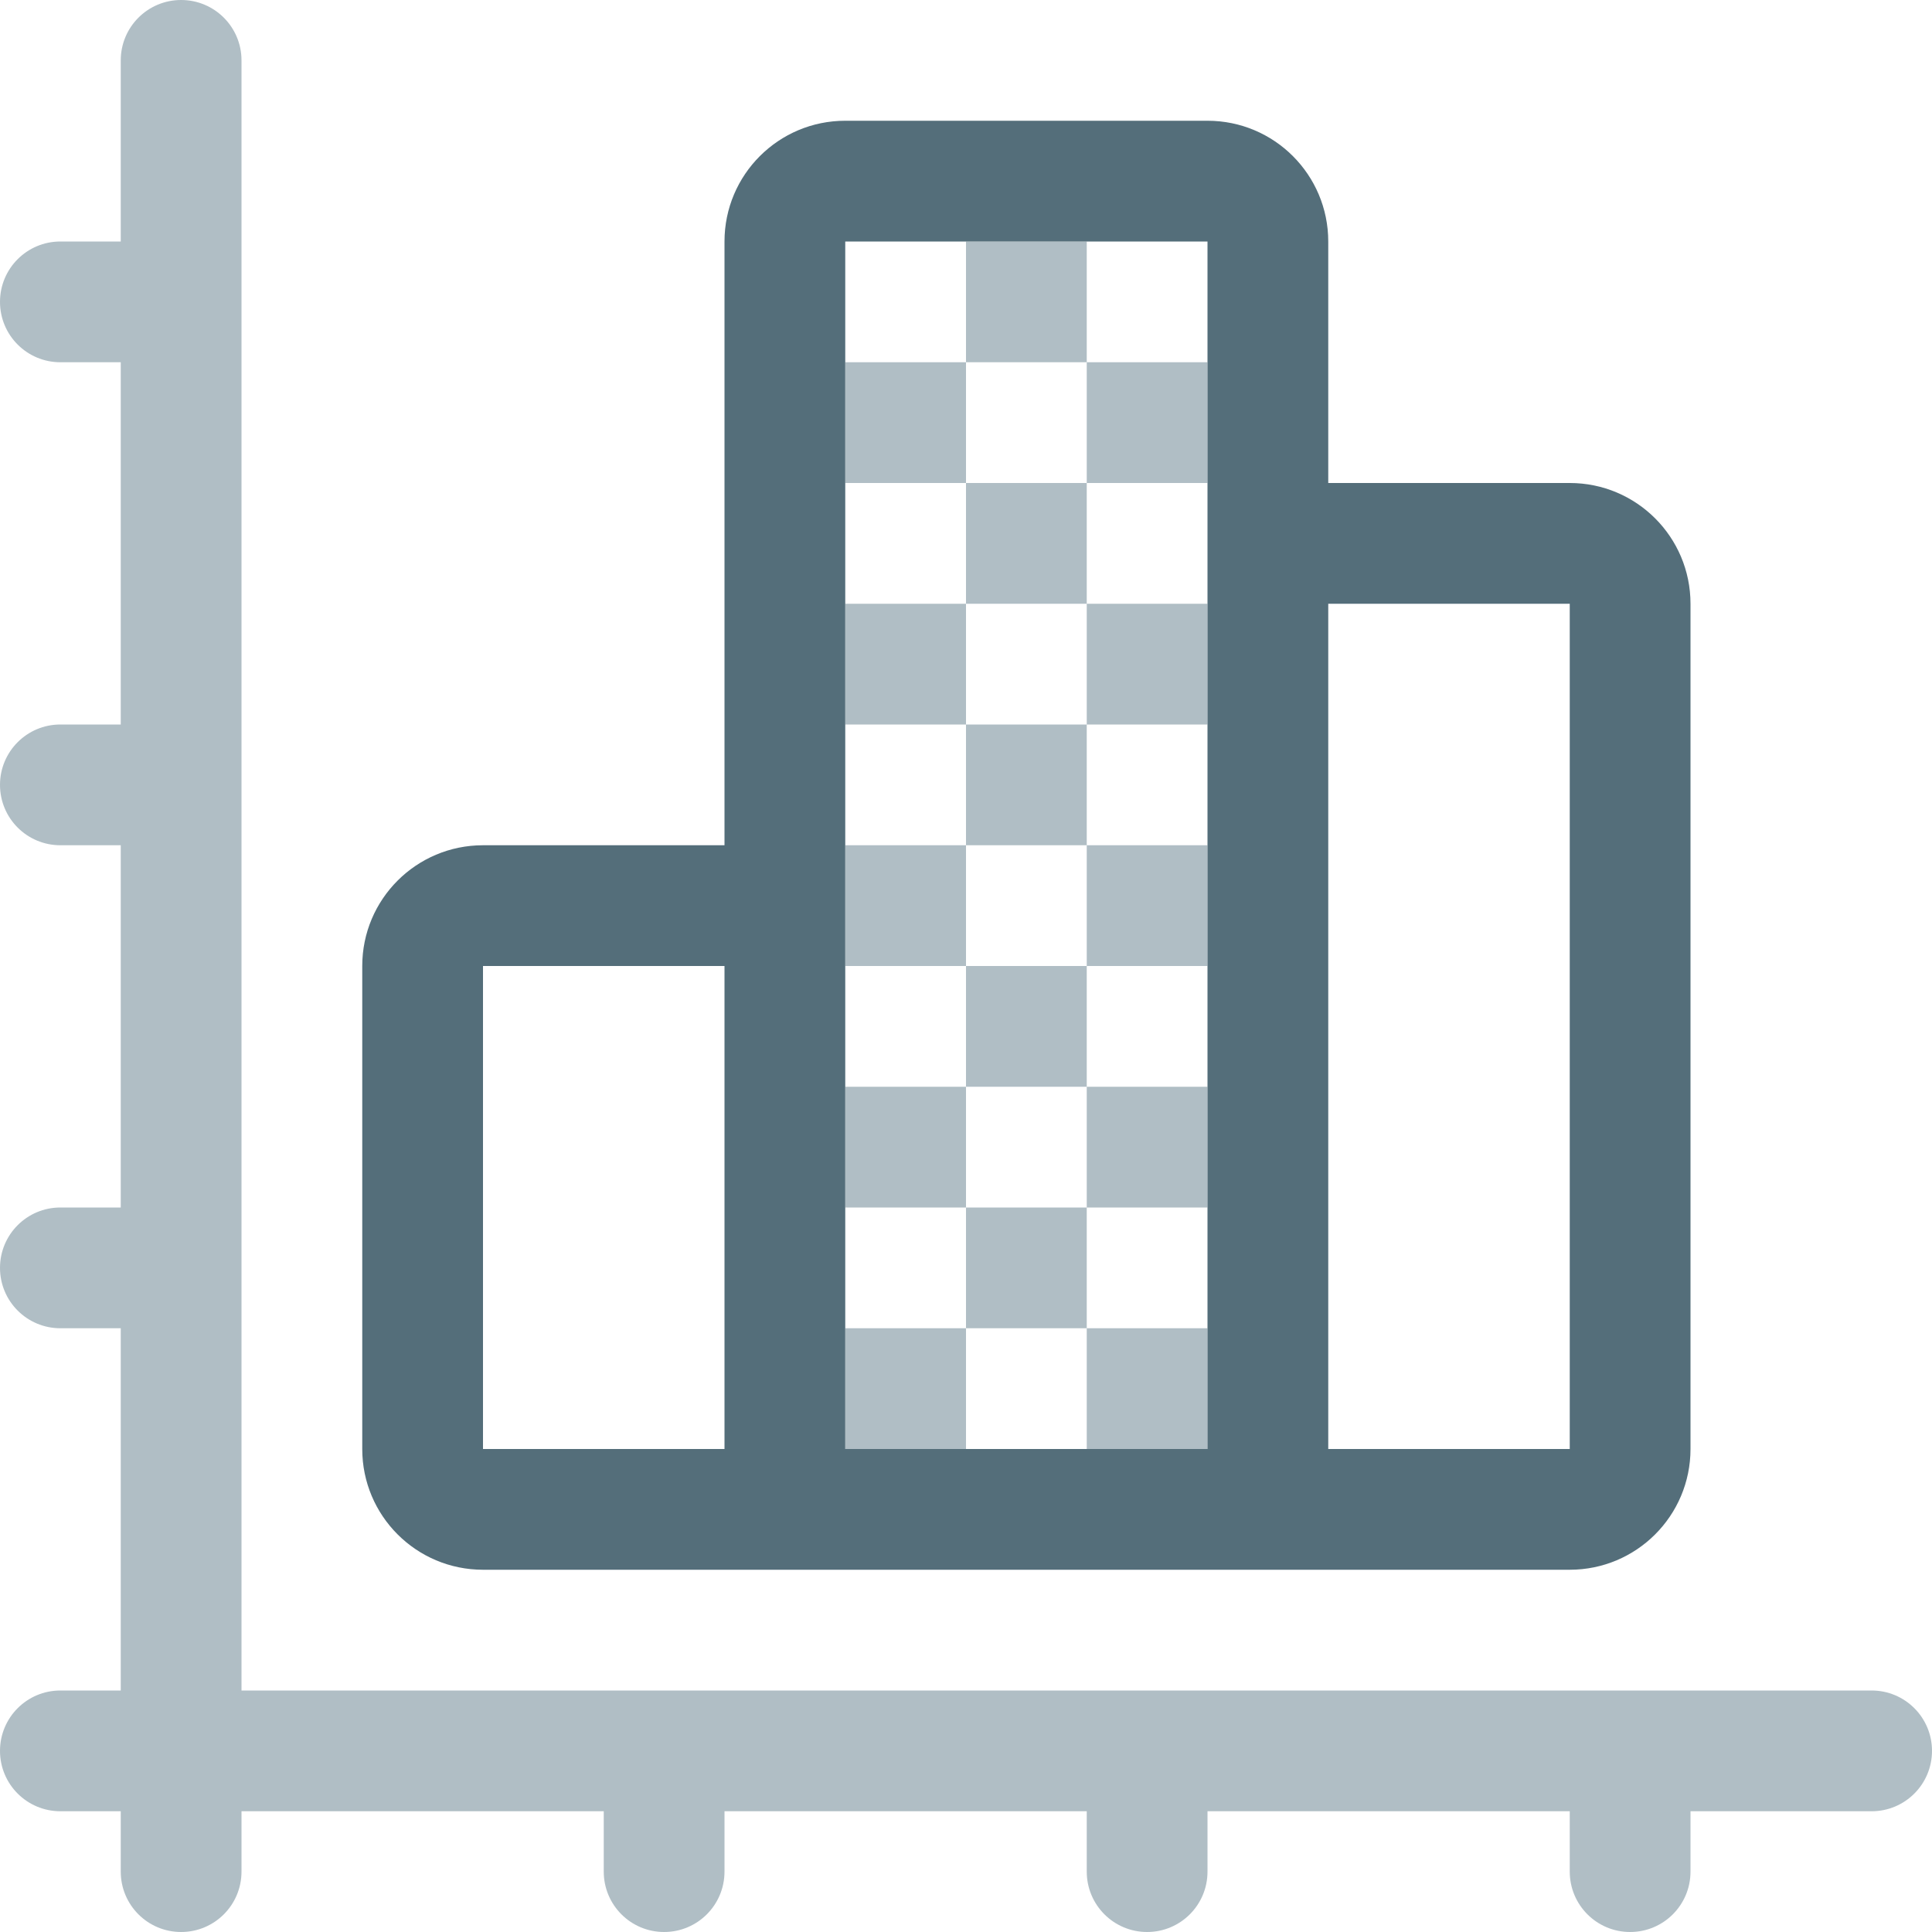 <?xml version="1.0"?>
<!DOCTYPE svg PUBLIC "-//W3C//DTD SVG 1.1//EN" "http://www.w3.org/Graphics/SVG/1.1/DTD/svg11.dtd">
<svg xmlns="http://www.w3.org/2000/svg" xmlns:xlink="http://www.w3.org/1999/xlink" enable-background="new 0 0 128 128" height="115" id="Layer_1" version="1.1" viewBox="0 0 128 128" width="115" xml:space="preserve"><g><g><path clip-rule="evenodd" d="M124,112H16V4c0-2.211-1.789-4-4-4S8,1.789,8,4v12H4    c-2.211,0-4,1.789-4,4s1.789,4,4,4h4v24H4c-2.211,0-4,1.789-4,4s1.789,4,4,4h4v24H4c-2.211,0-4,1.789-4,4s1.789,4,4,4h4v24H4    c-2.211,0-4,1.789-4,4s1.789,4,4,4h4v4c0,2.211,1.789,4,4,4s4-1.789,4-4v-4h24v4c0,2.211,1.789,4,4,4s4-1.789,4-4v-4h24v4    c0,2.211,1.789,4,4,4s4-1.789,4-4v-4h24v4c0,2.211,1.789,4,4,4s4-1.789,4-4v-4h12c2.211,0,4-1.789,4-4S126.211,112,124,112z     M64,88h-8v8h8V88z M80,96v-8h-8v8H80z M72,80h-8v8h8V80z M56,72v8h8v-8H56z M80,80v-8h-8v8H80z M72,64h-8v8h8V64z M56,56v8h8v-8    H56z M80,64v-8h-8v8H80z M72,48h-8v8h8V48z M56,40v8h8v-8H56z M80,48v-8h-8v8H80z M72,32h-8v8h8V32z M56,24v8h8v-8H56z M72,16h-8    v8h8V16z M80,32v-8h-8v8H80z" fill="#B0BEC5" fill-rule="evenodd"/></g></g><path d="M32,104h72c4.418,0,8-3.578,8-8V40c0-4.422-3.582-8-8-8H88V16c0-4.422-3.582-8-8-8H56c-4.418,0-8,3.578-8,8  v40H32c-4.418,0-8,3.578-8,8v32C24,100.422,27.582,104,32,104z M88,40h16v56H88V40z M56,16h24v80H56V16z M32,64h16v32H32V64z" fill="#546E7A"/></svg>
